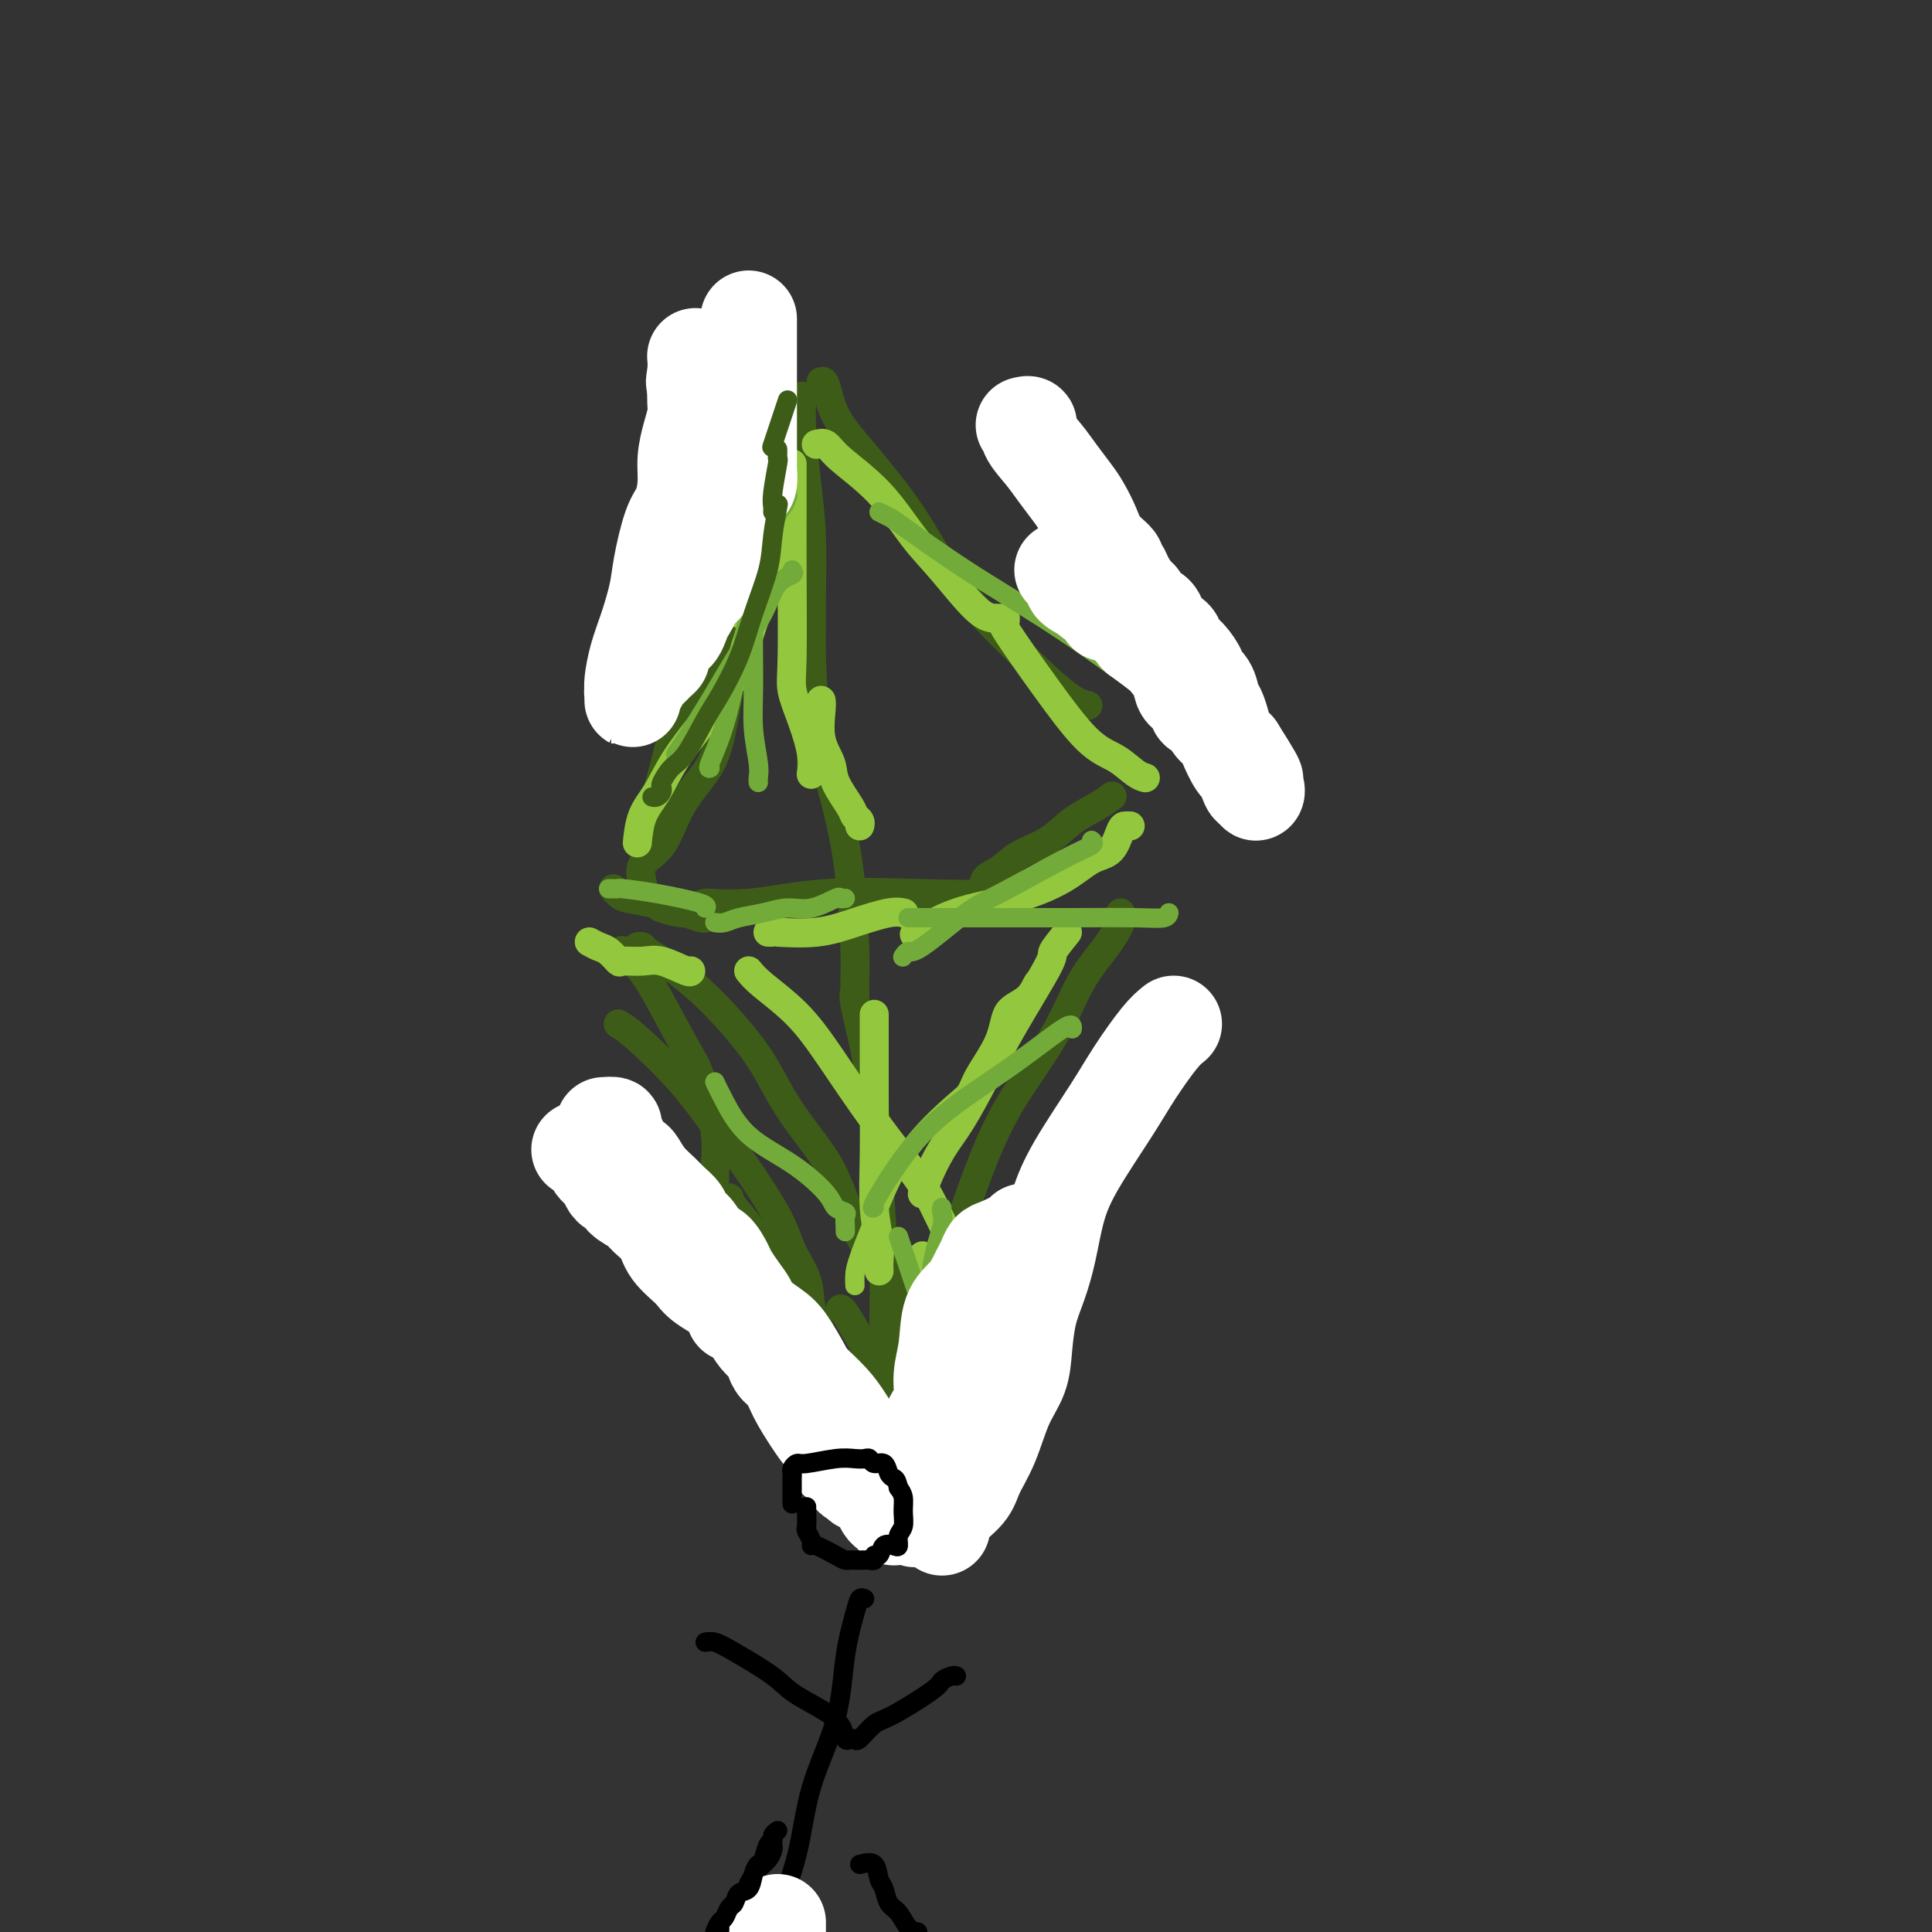 <svg viewBox='0 0 400 400' version='1.1' xmlns='http://www.w3.org/2000/svg' xmlns:xlink='http://www.w3.org/1999/xlink'><rect x="0" y="0" width="400" height="400" fill="#333333" stroke="none"/><g fill='none' stroke='#3D5C18' stroke-width='6' stroke-linecap='round' stroke-linejoin='round'><path d='M145,80c0.211,-0.714 0.422,-1.428 1,0c0.578,1.428 1.522,4.998 2,7c0.478,2.002 0.488,2.436 1,5c0.512,2.564 1.524,7.259 2,13c0.476,5.741 0.416,12.529 0,17c-0.416,4.471 -1.189,6.627 -2,9c-0.811,2.373 -1.660,4.964 -2,6c-0.340,1.036 -0.170,0.518 0,0'/><path d='M141,86c-0.000,0.098 -0.001,0.195 0,1c0.001,0.805 0.002,2.316 0,5c-0.002,2.684 -0.009,6.541 0,10c0.009,3.459 0.033,6.521 0,11c-0.033,4.479 -0.122,10.376 0,16c0.122,5.624 0.456,10.976 -1,19c-1.456,8.024 -4.702,18.721 -6,23c-1.298,4.279 -0.649,2.139 0,0'/><path d='M166,82c-0.083,1.959 -0.166,3.918 0,7c0.166,3.082 0.580,7.288 1,11c0.420,3.712 0.845,6.929 1,11c0.155,4.071 0.042,8.996 0,14c-0.042,5.004 -0.011,10.087 0,14c0.011,3.913 0.003,6.657 0,10c-0.003,3.343 -0.001,7.285 0,9c0.001,1.715 0.000,1.204 0,1c-0.000,-0.204 -0.000,-0.102 0,0'/><path d='M164,112c-0.167,1.886 -0.334,3.771 0,6c0.334,2.229 1.168,4.800 2,8c0.832,3.200 1.663,7.028 2,11c0.337,3.972 0.181,8.087 1,13c0.819,4.913 2.612,10.624 4,16c1.388,5.376 2.372,10.419 3,16c0.628,5.581 0.900,11.702 1,15c0.100,3.298 0.027,3.772 0,5c-0.027,1.228 -0.008,3.208 0,4c0.008,0.792 0.004,0.396 0,0'/><path d='M170,79c0.310,-0.096 0.621,-0.192 1,1c0.379,1.192 0.828,3.673 2,6c1.172,2.327 3.069,4.501 6,8c2.931,3.499 6.898,8.325 10,13c3.102,4.675 5.339,9.200 9,14c3.661,4.800 8.744,9.874 13,14c4.256,4.126 7.684,7.303 10,9c2.316,1.697 3.519,1.913 4,2c0.481,0.087 0.241,0.043 0,0'/><path d='M149,70c0.025,0.346 0.050,0.693 0,1c-0.050,0.307 -0.175,0.575 0,2c0.175,1.425 0.648,4.008 1,8c0.352,3.992 0.581,9.391 1,15c0.419,5.609 1.026,11.426 0,18c-1.026,6.574 -3.687,13.905 -5,19c-1.313,5.095 -1.280,7.953 -2,10c-0.720,2.047 -2.194,3.282 -3,4c-0.806,0.718 -0.945,0.919 -1,1c-0.055,0.081 -0.028,0.040 0,0'/><path d='M152,140c-0.253,0.307 -0.506,0.613 -1,3c-0.494,2.387 -1.230,6.854 -2,10c-0.770,3.146 -1.576,4.973 -3,7c-1.424,2.027 -3.467,4.256 -5,7c-1.533,2.744 -2.554,6.003 -4,8c-1.446,1.997 -3.315,2.731 -4,4c-0.685,1.269 -0.184,3.072 0,4c0.184,0.928 0.053,0.979 0,1c-0.053,0.021 -0.026,0.010 0,0'/><path d='M128,197c0.493,0.064 0.986,0.128 1,0c0.014,-0.128 -0.451,-0.449 0,0c0.451,0.449 1.817,1.668 3,3c1.183,1.332 2.184,2.776 4,6c1.816,3.224 4.448,8.228 6,11c1.552,2.772 2.024,3.310 3,6c0.976,2.690 2.458,7.530 3,11c0.542,3.470 0.145,5.568 0,8c-0.145,2.432 -0.039,5.198 0,8c0.039,2.802 0.010,5.639 0,8c-0.010,2.361 -0.003,4.246 0,5c0.003,0.754 0.001,0.377 0,0'/><path d='M151,248c0.101,0.480 0.202,0.961 1,2c0.798,1.039 2.295,2.637 4,5c1.705,2.363 3.620,5.492 5,8c1.380,2.508 2.226,4.396 3,7c0.774,2.604 1.475,5.923 2,8c0.525,2.077 0.873,2.910 1,4c0.127,1.090 0.034,2.436 0,3c-0.034,0.564 -0.009,0.347 0,1c0.009,0.653 0.002,2.176 0,3c-0.002,0.824 -0.001,0.950 0,1c0.001,0.050 0.000,0.025 0,0'/><path d='M177,205c-0.172,0.554 -0.343,1.107 0,3c0.343,1.893 1.202,5.125 2,9c0.798,3.875 1.536,8.393 2,13c0.464,4.607 0.653,9.304 1,15c0.347,5.696 0.850,12.389 1,18c0.150,5.611 -0.055,10.138 0,15c0.055,4.862 0.368,10.060 0,15c-0.368,4.940 -1.418,9.623 -2,13c-0.582,3.377 -0.695,5.448 -1,7c-0.305,1.552 -0.801,2.586 -1,3c-0.199,0.414 -0.099,0.207 0,0'/><path d='M232,189c0.217,0.429 0.434,0.858 0,2c-0.434,1.142 -1.518,2.998 -3,5c-1.482,2.002 -3.362,4.150 -5,7c-1.638,2.850 -3.035,6.401 -5,10c-1.965,3.599 -4.497,7.245 -7,11c-2.503,3.755 -4.976,7.618 -8,15c-3.024,7.382 -6.600,18.283 -9,26c-2.400,7.717 -3.624,12.250 -5,18c-1.376,5.750 -2.905,12.716 -4,18c-1.095,5.284 -1.756,8.884 -2,11c-0.244,2.116 -0.070,2.747 0,3c0.070,0.253 0.035,0.126 0,0'/><path d='M132,196c0.440,-0.034 0.880,-0.068 1,0c0.120,0.068 -0.079,0.238 1,1c1.079,0.762 3.435,2.116 6,4c2.565,1.884 5.340,4.299 8,7c2.660,2.701 5.205,5.690 7,8c1.795,2.310 2.840,3.942 4,6c1.160,2.058 2.435,4.541 4,7c1.565,2.459 3.422,4.893 5,7c1.578,2.107 2.878,3.886 4,6c1.122,2.114 2.066,4.564 3,7c0.934,2.436 1.859,4.860 3,7c1.141,2.140 2.499,3.996 4,6c1.501,2.004 3.145,4.157 4,6c0.855,1.843 0.923,3.377 1,4c0.077,0.623 0.164,0.335 1,4c0.836,3.665 2.420,11.281 3,14c0.580,2.719 0.156,0.540 0,0c-0.156,-0.540 -0.045,0.560 0,1c0.045,0.440 0.022,0.220 0,0'/><path d='M128,212c0.849,0.477 1.698,0.955 4,3c2.302,2.045 6.057,5.658 9,9c2.943,3.342 5.072,6.412 7,9c1.928,2.588 3.653,4.695 6,8c2.347,3.305 5.315,7.810 7,11c1.685,3.190 2.087,5.065 3,7c0.913,1.935 2.336,3.930 3,6c0.664,2.070 0.570,4.215 1,6c0.430,1.785 1.383,3.210 2,5c0.617,1.790 0.897,3.943 1,5c0.103,1.057 0.029,1.016 0,1c-0.029,-0.016 -0.015,-0.008 0,0'/><path d='M174,271c0.184,0.029 0.368,0.059 1,1c0.632,0.941 1.713,2.794 3,5c1.287,2.206 2.779,4.767 4,7c1.221,2.233 2.170,4.140 3,6c0.830,1.860 1.542,3.674 2,6c0.458,2.326 0.662,5.165 1,7c0.338,1.835 0.811,2.667 1,3c0.189,0.333 0.095,0.166 0,0'/><path d='M127,184c0.340,0.334 0.680,0.668 1,1c0.320,0.332 0.619,0.662 2,1c1.381,0.338 3.845,0.683 5,1c1.155,0.317 1.003,0.607 2,1c0.997,0.393 3.143,0.890 4,1c0.857,0.110 0.426,-0.166 1,0c0.574,0.166 2.155,0.776 3,1c0.845,0.224 0.956,0.064 1,0c0.044,-0.064 0.022,-0.032 0,0'/><path d='M144,188c1.025,0.129 2.050,0.259 2,0c-0.050,-0.259 -1.174,-0.905 0,-1c1.174,-0.095 4.648,0.363 9,0c4.352,-0.363 9.583,-1.548 16,-2c6.417,-0.452 14.019,-0.173 20,0c5.981,0.173 10.341,0.239 13,0c2.659,-0.239 3.617,-0.783 4,-1c0.383,-0.217 0.192,-0.109 0,0'/><path d='M204,184c0.069,0.186 0.139,0.371 0,0c-0.139,-0.371 -0.485,-1.299 0,-2c0.485,-0.701 1.802,-1.174 3,-2c1.198,-0.826 2.276,-2.004 4,-3c1.724,-0.996 4.095,-1.808 6,-3c1.905,-1.192 3.346,-2.763 5,-4c1.654,-1.237 3.522,-2.141 5,-3c1.478,-0.859 2.565,-1.674 3,-2c0.435,-0.326 0.217,-0.163 0,0'/></g>
<g fill='none' stroke='#93C83E' stroke-width='6' stroke-linecap='round' stroke-linejoin='round'><path d='M157,73c0.001,2.006 0.002,4.011 0,6c-0.002,1.989 -0.007,3.960 0,6c0.007,2.040 0.027,4.149 0,8c-0.027,3.851 -0.102,9.445 0,12c0.102,2.555 0.381,2.072 0,4c-0.381,1.928 -1.423,6.268 -2,9c-0.577,2.732 -0.691,3.856 -1,5c-0.309,1.144 -0.814,2.308 -1,3c-0.186,0.692 -0.053,0.912 0,1c0.053,0.088 0.027,0.044 0,0'/><path d='M163,113c-0.467,0.899 -0.934,1.798 -2,4c-1.066,2.202 -2.732,5.707 -4,9c-1.268,3.293 -2.138,6.376 -3,9c-0.862,2.624 -1.716,4.790 -3,7c-1.284,2.210 -2.999,4.463 -5,7c-2.001,2.537 -4.288,5.357 -6,8c-1.712,2.643 -2.851,5.111 -4,7c-1.149,1.889 -2.309,3.201 -3,5c-0.691,1.799 -0.912,4.085 -1,5c-0.088,0.915 -0.044,0.457 0,0'/><path d='M164,96c0.003,2.687 0.006,5.374 0,9c-0.006,3.626 -0.022,8.192 0,14c0.022,5.808 0.083,12.860 0,17c-0.083,4.140 -0.310,5.369 0,7c0.310,1.631 1.155,3.664 2,6c0.845,2.336 1.689,4.975 2,7c0.311,2.025 0.089,3.436 0,4c-0.089,0.564 -0.044,0.282 0,0'/><path d='M170,145c0.059,0.295 0.117,0.590 0,2c-0.117,1.410 -0.411,3.936 0,6c0.411,2.064 1.525,3.666 2,5c0.475,1.334 0.309,2.400 1,4c0.691,1.600 2.238,3.735 3,5c0.762,1.265 0.740,1.659 1,2c0.260,0.341 0.801,0.630 1,1c0.199,0.370 0.057,0.820 0,1c-0.057,0.180 -0.028,0.090 0,0'/><path d='M169,92c0.701,-0.190 1.402,-0.379 2,0c0.598,0.379 1.094,1.327 3,3c1.906,1.673 5.224,4.070 8,7c2.776,2.930 5.010,6.393 7,9c1.990,2.607 3.735,4.359 6,7c2.265,2.641 5.050,6.172 7,8c1.950,1.828 3.063,1.954 4,2c0.937,0.046 1.696,0.013 2,0c0.304,-0.013 0.152,-0.007 0,0'/><path d='M208,128c0.095,0.454 0.190,0.909 0,1c-0.190,0.091 -0.666,-0.181 0,1c0.666,1.181 2.475,3.815 4,6c1.525,2.185 2.766,3.920 5,7c2.234,3.080 5.460,7.505 8,10c2.540,2.495 4.392,3.061 6,4c1.608,0.939 2.971,2.253 4,3c1.029,0.747 1.722,0.928 2,1c0.278,0.072 0.139,0.036 0,0'/><path d='M234,171c-0.346,-0.001 -0.693,-0.003 -1,0c-0.307,0.003 -0.576,0.010 -1,1c-0.424,0.990 -1.005,2.962 -2,4c-0.995,1.038 -2.404,1.140 -4,2c-1.596,0.860 -3.378,2.476 -6,4c-2.622,1.524 -6.084,2.955 -10,4c-3.916,1.045 -8.285,1.704 -12,3c-3.715,1.296 -6.776,3.227 -8,4c-1.224,0.773 -0.612,0.386 0,0'/><path d='M159,193c0.501,0.012 1.001,0.024 1,0c-0.001,-0.024 -0.504,-0.083 1,0c1.504,0.083 5.016,0.310 8,0c2.984,-0.310 5.439,-1.155 8,-2c2.561,-0.845 5.228,-1.689 7,-2c1.772,-0.311 2.649,-0.089 3,0c0.351,0.089 0.175,0.044 0,0'/><path d='M122,195c0.678,0.370 1.357,0.741 2,1c0.643,0.259 1.251,0.407 2,1c0.749,0.593 1.640,1.630 2,2c0.360,0.370 0.187,0.071 1,0c0.813,-0.071 2.610,0.086 4,0c1.390,-0.086 2.373,-0.415 4,0c1.627,0.415 3.900,1.573 5,2c1.100,0.427 1.029,0.122 1,0c-0.029,-0.122 -0.014,-0.061 0,0'/><path d='M155,201c0.632,0.779 1.264,1.558 3,3c1.736,1.442 4.575,3.548 7,6c2.425,2.452 4.436,5.249 7,9c2.564,3.751 5.681,8.456 9,13c3.319,4.544 6.839,8.927 9,12c2.161,3.073 2.961,4.838 4,7c1.039,2.162 2.317,4.723 3,6c0.683,1.277 0.771,1.270 1,2c0.229,0.730 0.597,2.196 1,3c0.403,0.804 0.839,0.947 1,1c0.161,0.053 0.046,0.015 0,0c-0.046,-0.015 -0.023,-0.008 0,0'/><path d='M181,210c0.002,1.970 0.004,3.941 0,7c-0.004,3.059 -0.015,7.207 0,11c0.015,3.793 0.057,7.230 0,11c-0.057,3.770 -0.211,7.872 0,11c0.211,3.128 0.789,5.282 1,7c0.211,1.718 0.057,3.001 0,4c-0.057,0.999 -0.016,1.714 0,2c0.016,0.286 0.008,0.143 0,0'/><path d='M221,193c-1.327,1.642 -2.655,3.285 -3,4c-0.345,0.715 0.291,0.503 -1,3c-1.291,2.497 -4.510,7.704 -7,12c-2.490,4.296 -4.250,7.680 -6,11c-1.750,3.320 -3.488,6.575 -5,9c-1.512,2.425 -2.797,4.021 -4,6c-1.203,1.979 -2.324,4.340 -3,6c-0.676,1.660 -0.907,2.617 -1,3c-0.093,0.383 -0.046,0.191 0,0'/><path d='M191,260c0.022,3.050 0.043,6.099 0,8c-0.043,1.901 -0.151,2.653 0,4c0.151,1.347 0.563,3.289 1,4c0.437,0.711 0.901,0.191 1,1c0.099,0.809 -0.166,2.949 0,4c0.166,1.051 0.762,1.015 1,1c0.238,-0.015 0.119,-0.007 0,0'/></g>
<g fill='none' stroke='#93C83E' stroke-width='4' stroke-linecap='round' stroke-linejoin='round'><path d='M215,203c-0.309,-0.284 -0.618,-0.569 -1,0c-0.382,0.569 -0.836,1.990 -2,3c-1.164,1.010 -3.037,1.609 -4,3c-0.963,1.391 -1.015,3.574 -2,6c-0.985,2.426 -2.903,5.093 -4,7c-1.097,1.907 -1.372,3.052 -2,4c-0.628,0.948 -1.608,1.699 -2,2c-0.392,0.301 -0.196,0.150 0,0'/><path d='M200,226c0.528,-0.389 1.056,-0.778 -1,1c-2.056,1.778 -6.694,5.724 -10,10c-3.306,4.276 -5.278,8.883 -7,13c-1.722,4.117 -3.194,7.743 -4,10c-0.806,2.257 -0.948,3.146 -1,4c-0.052,0.854 -0.015,1.673 0,2c0.015,0.327 0.007,0.164 0,0'/></g>
<g fill='none' stroke='#73AB3A' stroke-width='4' stroke-linecap='round' stroke-linejoin='round'><path d='M222,213c0.038,-0.667 0.076,-1.334 -2,0c-2.076,1.334 -6.265,4.669 -11,8c-4.735,3.331 -10.015,6.658 -14,10c-3.985,3.342 -6.677,6.700 -9,10c-2.323,3.300 -4.279,6.542 -5,8c-0.721,1.458 -0.206,1.131 0,1c0.206,-0.131 0.103,-0.065 0,0'/><path d='M195,250c-0.059,0.256 -0.118,0.513 0,1c0.118,0.487 0.414,1.206 0,3c-0.414,1.794 -1.536,4.663 -2,8c-0.464,3.337 -0.268,7.143 0,10c0.268,2.857 0.608,4.766 1,7c0.392,2.234 0.837,4.795 1,7c0.163,2.205 0.044,4.055 0,6c-0.044,1.945 -0.012,3.985 0,5c0.012,1.015 0.003,1.004 0,1c-0.003,-0.004 -0.002,-0.002 0,0'/><path d='M148,224c0.498,1.037 0.997,2.074 2,4c1.003,1.926 2.511,4.740 5,7c2.489,2.260 5.959,3.967 9,6c3.041,2.033 5.652,4.394 7,6c1.348,1.606 1.433,2.459 2,3c0.567,0.541 1.616,0.772 2,1c0.384,0.228 0.103,0.453 0,1c-0.103,0.547 -0.028,1.417 0,2c0.028,0.583 0.008,0.881 0,1c-0.008,0.119 -0.004,0.060 0,0'/><path d='M186,256c3.800,11.289 7.600,22.578 9,27c1.400,4.422 0.400,1.978 0,1c-0.400,-0.978 -0.200,-0.489 0,0'/><path d='M126,184c0.302,-0.004 0.604,-0.009 1,0c0.396,0.009 0.887,0.030 1,0c0.113,-0.030 -0.152,-0.113 1,0c1.152,0.113 3.721,0.422 7,1c3.279,0.578 7.267,1.425 9,2c1.733,0.575 1.209,0.879 1,1c-0.209,0.121 -0.105,0.061 0,0'/><path d='M148,191c0.625,0.092 1.249,0.184 2,0c0.751,-0.184 1.627,-0.645 3,-1c1.373,-0.355 3.243,-0.603 5,-1c1.757,-0.397 3.403,-0.944 5,-1c1.597,-0.056 3.146,0.377 5,0c1.854,-0.377 4.012,-1.565 5,-2c0.988,-0.435 0.804,-0.117 1,0c0.196,0.117 0.770,0.033 1,0c0.230,-0.033 0.115,-0.017 0,0'/><path d='M188,190c0.397,0.000 0.794,0.000 1,0c0.206,-0.000 0.220,-0.000 1,0c0.780,0.000 2.324,0.001 6,0c3.676,-0.001 9.482,-0.004 14,0c4.518,0.004 7.746,0.015 12,0c4.254,-0.015 9.532,-0.056 13,0c3.468,0.056 5.126,0.207 6,0c0.874,-0.207 0.964,-0.774 1,-1c0.036,-0.226 0.018,-0.113 0,0'/><path d='M226,174c0.324,0.278 0.648,0.555 0,1c-0.648,0.445 -2.267,1.057 -6,3c-3.733,1.943 -9.578,5.218 -13,7c-3.422,1.782 -4.420,2.071 -7,4c-2.580,1.929 -6.743,5.496 -9,7c-2.257,1.504 -2.608,0.943 -3,1c-0.392,0.057 -0.826,0.730 -1,1c-0.174,0.270 -0.087,0.135 0,0'/><path d='M164,118c0.279,0.331 0.558,0.662 0,1c-0.558,0.338 -1.952,0.685 -3,2c-1.048,1.315 -1.749,3.600 -3,6c-1.251,2.400 -3.054,4.917 -5,8c-1.946,3.083 -4.037,6.734 -6,10c-1.963,3.266 -3.798,6.149 -5,8c-1.202,1.851 -1.772,2.672 -2,3c-0.228,0.328 -0.114,0.164 0,0'/><path d='M163,101c-0.021,0.362 -0.043,0.723 0,1c0.043,0.277 0.150,0.469 0,1c-0.150,0.531 -0.556,1.402 -1,2c-0.444,0.598 -0.925,0.924 -2,4c-1.075,3.076 -2.743,8.901 -4,14c-1.257,5.099 -2.102,9.471 -3,14c-0.898,4.529 -1.849,9.214 -3,13c-1.151,3.786 -2.502,6.673 -3,8c-0.498,1.327 -0.142,1.093 0,1c0.142,-0.093 0.071,-0.047 0,0'/><path d='M159,113c-0.052,0.440 -0.105,0.880 0,1c0.105,0.120 0.367,-0.081 0,1c-0.367,1.081 -1.362,3.444 -2,6c-0.638,2.556 -0.917,5.304 -1,9c-0.083,3.696 0.030,8.339 0,12c-0.030,3.661 -0.204,6.340 0,9c0.204,2.660 0.787,5.301 1,7c0.213,1.699 0.057,2.458 0,3c-0.057,0.542 -0.016,0.869 0,1c0.016,0.131 0.008,0.065 0,0'/><path d='M182,106c0.797,0.406 1.594,0.812 2,1c0.406,0.188 0.421,0.157 3,2c2.579,1.843 7.721,5.559 13,9c5.279,3.441 10.693,6.607 16,10c5.307,3.393 10.505,7.013 16,11c5.495,3.987 11.287,8.343 15,11c3.713,2.657 5.347,3.616 6,4c0.653,0.384 0.327,0.192 0,0'/></g>
<g fill='none' stroke='#FFFFFF' stroke-width='20' stroke-linecap='round' stroke-linejoin='round'><path d='M243,212c-0.804,0.644 -1.609,1.288 -3,3c-1.391,1.712 -3.370,4.493 -5,7c-1.630,2.507 -2.912,4.739 -5,8c-2.088,3.261 -4.983,7.552 -7,11c-2.017,3.448 -3.157,6.052 -4,9c-0.843,2.948 -1.390,6.241 -2,9c-0.610,2.759 -1.283,4.986 -2,7c-0.717,2.014 -1.479,3.815 -2,6c-0.521,2.185 -0.801,4.755 -1,7c-0.199,2.245 -0.316,4.165 -1,6c-0.684,1.835 -1.935,3.586 -3,6c-1.065,2.414 -1.946,5.492 -3,8c-1.054,2.508 -2.283,4.447 -3,6c-0.717,1.553 -0.924,2.720 -2,4c-1.076,1.280 -3.022,2.674 -4,4c-0.978,1.326 -0.990,2.584 -1,3c-0.010,0.416 -0.020,-0.012 0,0c0.020,0.012 0.071,0.463 0,0c-0.071,-0.463 -0.262,-1.839 0,-4c0.262,-2.161 0.977,-5.107 2,-8c1.023,-2.893 2.355,-5.735 3,-8c0.645,-2.265 0.603,-3.955 1,-6c0.397,-2.045 1.234,-4.446 2,-6c0.766,-1.554 1.463,-2.260 2,-3c0.537,-0.740 0.915,-1.513 1,-2c0.085,-0.487 -0.121,-0.687 0,-1c0.121,-0.313 0.571,-0.738 1,-1c0.429,-0.262 0.837,-0.361 1,-1c0.163,-0.639 0.082,-1.820 0,-3'/><path d='M208,273c1.968,-7.195 0.388,-3.681 0,-3c-0.388,0.681 0.417,-1.471 1,-3c0.583,-1.529 0.945,-2.435 1,-3c0.055,-0.565 -0.195,-0.788 0,-1c0.195,-0.212 0.837,-0.411 1,-1c0.163,-0.589 -0.153,-1.567 0,-2c0.153,-0.433 0.774,-0.319 1,-1c0.226,-0.681 0.058,-2.156 0,-3c-0.058,-0.844 -0.004,-1.057 0,-1c0.004,0.057 -0.040,0.386 -1,1c-0.960,0.614 -2.834,1.515 -4,2c-1.166,0.485 -1.624,0.556 -2,1c-0.376,0.444 -0.672,1.263 -1,2c-0.328,0.737 -0.689,1.392 -1,2c-0.311,0.608 -0.571,1.168 -1,2c-0.429,0.832 -1.028,1.934 -2,3c-0.972,1.066 -2.319,2.096 -3,4c-0.681,1.904 -0.698,4.683 -1,7c-0.302,2.317 -0.889,4.171 -1,6c-0.111,1.829 0.254,3.633 0,5c-0.254,1.367 -1.126,2.296 -2,4c-0.874,1.704 -1.751,4.183 -2,6c-0.249,1.817 0.129,2.972 0,4c-0.129,1.028 -0.766,1.931 -1,3c-0.234,1.069 -0.067,2.306 0,3c0.067,0.694 0.033,0.847 0,1'/><path d='M190,311c-1.089,6.289 -0.311,2.511 0,1c0.311,-1.511 0.156,-0.756 0,0'/><path d='M120,238c0.325,0.078 0.650,0.157 1,0c0.350,-0.157 0.723,-0.549 1,0c0.277,0.549 0.456,2.041 1,3c0.544,0.959 1.453,1.387 2,2c0.547,0.613 0.731,1.410 1,2c0.269,0.590 0.623,0.972 1,1c0.377,0.028 0.777,-0.300 1,0c0.223,0.300 0.270,1.227 1,2c0.730,0.773 2.143,1.393 3,2c0.857,0.607 1.159,1.200 2,2c0.841,0.800 2.220,1.807 3,3c0.780,1.193 0.961,2.573 2,4c1.039,1.427 2.936,2.903 4,4c1.064,1.097 1.296,1.816 3,3c1.704,1.184 4.879,2.835 6,4c1.121,1.165 0.188,1.845 0,2c-0.188,0.155 0.370,-0.215 1,0c0.630,0.215 1.334,1.017 2,2c0.666,0.983 1.295,2.149 2,3c0.705,0.851 1.486,1.388 2,2c0.514,0.612 0.759,1.300 1,2c0.241,0.700 0.476,1.413 1,2c0.524,0.587 1.336,1.049 2,2c0.664,0.951 1.181,2.391 2,4c0.819,1.609 1.940,3.387 3,5c1.060,1.613 2.060,3.059 3,4c0.940,0.941 1.819,1.376 2,2c0.181,0.624 -0.336,1.437 0,2c0.336,0.563 1.525,0.875 2,1c0.475,0.125 0.238,0.062 0,0'/><path d='M175,303c3.449,5.303 0.573,2.061 0,1c-0.573,-1.061 1.157,0.058 2,1c0.843,0.942 0.799,1.706 1,2c0.201,0.294 0.646,0.116 1,0c0.354,-0.116 0.617,-0.170 1,0c0.383,0.170 0.886,0.566 1,1c0.114,0.434 -0.163,0.908 0,1c0.163,0.092 0.764,-0.197 1,0c0.236,0.197 0.105,0.880 0,1c-0.105,0.120 -0.186,-0.321 0,0c0.186,0.321 0.637,1.406 1,2c0.363,0.594 0.636,0.698 1,1c0.364,0.302 0.818,0.800 1,1c0.182,0.200 0.091,0.100 0,0'/><path d='M125,233c0.871,-0.065 1.743,-0.129 2,0c0.257,0.129 -0.100,0.453 0,1c0.100,0.547 0.659,1.318 1,2c0.341,0.682 0.465,1.275 1,2c0.535,0.725 1.480,1.584 2,2c0.520,0.416 0.616,0.390 1,1c0.384,0.610 1.058,1.854 2,3c0.942,1.146 2.153,2.192 3,3c0.847,0.808 1.329,1.376 2,2c0.671,0.624 1.530,1.303 2,2c0.470,0.697 0.549,1.412 1,2c0.451,0.588 1.272,1.049 2,2c0.728,0.951 1.364,2.393 2,3c0.636,0.607 1.274,0.379 2,1c0.726,0.621 1.540,2.091 2,3c0.460,0.909 0.567,1.258 1,2c0.433,0.742 1.193,1.876 2,3c0.807,1.124 1.662,2.237 2,3c0.338,0.763 0.157,1.175 1,2c0.843,0.825 2.708,2.061 4,3c1.292,0.939 2.012,1.580 3,3c0.988,1.420 2.243,3.617 3,5c0.757,1.383 1.014,1.951 2,3c0.986,1.049 2.700,2.580 4,4c1.300,1.420 2.186,2.729 3,4c0.814,1.271 1.556,2.506 3,4c1.444,1.494 3.588,3.248 5,5c1.412,1.752 2.090,3.500 3,4c0.910,0.500 2.053,-0.250 3,0c0.947,0.250 1.699,1.500 2,2c0.301,0.500 0.150,0.250 0,0'/><path d='M212,88c0.495,-0.130 0.990,-0.260 1,0c0.010,0.260 -0.464,0.911 0,2c0.464,1.089 1.868,2.615 3,4c1.132,1.385 1.992,2.628 3,4c1.008,1.372 2.162,2.872 3,4c0.838,1.128 1.358,1.885 2,3c0.642,1.115 1.405,2.588 2,4c0.595,1.412 1.023,2.761 2,4c0.977,1.239 2.503,2.367 3,3c0.497,0.633 -0.035,0.770 0,1c0.035,0.230 0.638,0.552 1,1c0.362,0.448 0.482,1.022 1,2c0.518,0.978 1.434,2.359 2,3c0.566,0.641 0.780,0.543 1,1c0.220,0.457 0.444,1.469 1,2c0.556,0.531 1.444,0.579 2,1c0.556,0.421 0.781,1.214 1,2c0.219,0.786 0.431,1.566 1,2c0.569,0.434 1.496,0.521 2,1c0.504,0.479 0.587,1.349 1,2c0.413,0.651 1.157,1.085 2,2c0.843,0.915 1.784,2.313 2,3c0.216,0.687 -0.293,0.662 0,1c0.293,0.338 1.387,1.039 2,2c0.613,0.961 0.744,2.183 1,3c0.256,0.817 0.636,1.229 1,2c0.364,0.771 0.714,1.900 1,3c0.286,1.100 0.510,2.171 1,3c0.490,0.829 1.245,1.414 2,2'/><path d='M256,155c7.030,11.034 2.604,5.118 1,3c-1.604,-2.118 -0.388,-0.439 0,0c0.388,0.439 -0.054,-0.362 0,0c0.054,0.362 0.605,1.886 1,3c0.395,1.114 0.636,1.819 1,2c0.364,0.181 0.852,-0.162 1,0c0.148,0.162 -0.044,0.829 0,1c0.044,0.171 0.325,-0.152 0,-1c-0.325,-0.848 -1.257,-2.219 -2,-3c-0.743,-0.781 -1.297,-0.973 -2,-2c-0.703,-1.027 -1.555,-2.891 -2,-4c-0.445,-1.109 -0.484,-1.463 -1,-2c-0.516,-0.537 -1.511,-1.257 -2,-2c-0.489,-0.743 -0.473,-1.509 -1,-2c-0.527,-0.491 -1.598,-0.707 -2,-1c-0.402,-0.293 -0.134,-0.661 0,-1c0.134,-0.339 0.134,-0.647 0,-1c-0.134,-0.353 -0.404,-0.750 -1,-1c-0.596,-0.250 -1.520,-0.351 -2,-1c-0.480,-0.649 -0.517,-1.844 -1,-3c-0.483,-1.156 -1.410,-2.273 -2,-3c-0.590,-0.727 -0.841,-1.065 -2,-2c-1.159,-0.935 -3.227,-2.467 -4,-3c-0.773,-0.533 -0.251,-0.065 -1,-1c-0.749,-0.935 -2.768,-3.271 -4,-4c-1.232,-0.729 -1.678,0.150 -2,0c-0.322,-0.150 -0.521,-1.329 -1,-2c-0.479,-0.671 -1.240,-0.836 -2,-1'/><path d='M226,124c-2.597,-2.191 -1.091,-1.169 -1,-1c0.091,0.169 -1.233,-0.515 -2,-1c-0.767,-0.485 -0.976,-0.771 -1,-1c-0.024,-0.229 0.138,-0.402 0,-1c-0.138,-0.598 -0.576,-1.623 -1,-2c-0.424,-0.377 -0.836,-0.108 -1,0c-0.164,0.108 -0.082,0.054 0,0'/><path d='M155,66c0.000,0.127 0.000,0.255 0,1c-0.000,0.745 -0.000,2.108 0,3c0.000,0.892 0.000,1.312 0,2c-0.000,0.688 -0.000,1.643 0,2c0.000,0.357 0.000,0.117 0,1c-0.000,0.883 -0.000,2.888 0,4c0.000,1.112 0.000,1.331 0,2c-0.000,0.669 -0.000,1.789 0,3c0.000,1.211 0.000,2.514 0,3c-0.000,0.486 -0.000,0.155 0,1c0.000,0.845 0.001,2.864 0,4c-0.001,1.136 -0.003,1.388 0,2c0.003,0.612 0.012,1.584 0,2c-0.012,0.416 -0.045,0.277 0,1c0.045,0.723 0.170,2.306 0,3c-0.170,0.694 -0.633,0.497 -1,1c-0.367,0.503 -0.638,1.706 -1,2c-0.362,0.294 -0.815,-0.321 -1,0c-0.185,0.321 -0.101,1.577 0,2c0.101,0.423 0.220,0.015 0,0c-0.220,-0.015 -0.780,0.365 -1,1c-0.220,0.635 -0.099,1.524 0,2c0.099,0.476 0.176,0.540 0,1c-0.176,0.460 -0.606,1.316 -1,2c-0.394,0.684 -0.753,1.194 -1,2c-0.247,0.806 -0.381,1.907 -1,3c-0.619,1.093 -1.723,2.180 -2,3c-0.277,0.820 0.271,1.375 0,2c-0.271,0.625 -1.363,1.322 -2,2c-0.637,0.678 -0.818,1.339 -1,2'/><path d='M143,125c-2.036,3.943 -1.128,1.302 -1,1c0.128,-0.302 -0.526,1.737 -1,3c-0.474,1.263 -0.770,1.752 -1,2c-0.230,0.248 -0.394,0.256 -1,1c-0.606,0.744 -1.654,2.226 -2,3c-0.346,0.774 0.010,0.841 0,1c-0.010,0.159 -0.385,0.410 -1,1c-0.615,0.590 -1.471,1.520 -2,2c-0.529,0.480 -0.730,0.512 -1,1c-0.270,0.488 -0.608,1.434 -1,2c-0.392,0.566 -0.837,0.751 -1,1c-0.163,0.249 -0.044,0.560 0,1c0.044,0.440 0.014,1.007 0,1c-0.014,-0.007 -0.012,-0.589 0,-1c0.012,-0.411 0.035,-0.650 0,-1c-0.035,-0.350 -0.126,-0.809 0,-2c0.126,-1.191 0.470,-3.113 1,-5c0.530,-1.887 1.245,-3.739 2,-6c0.755,-2.261 1.551,-4.932 2,-7c0.449,-2.068 0.550,-3.532 1,-6c0.450,-2.468 1.248,-5.941 2,-8c0.752,-2.059 1.459,-2.704 2,-4c0.541,-1.296 0.915,-3.242 1,-5c0.085,-1.758 -0.121,-3.327 0,-5c0.121,-1.673 0.569,-3.448 1,-5c0.431,-1.552 0.847,-2.879 1,-4c0.153,-1.121 0.044,-2.034 0,-3c-0.044,-0.966 -0.022,-1.983 0,-3'/><path d='M144,80c2.011,-10.496 0.539,-4.236 0,-2c-0.539,2.236 -0.145,0.448 0,-1c0.145,-1.448 0.041,-2.557 0,-3c-0.041,-0.443 -0.021,-0.222 0,0'/></g>
<g fill='none' stroke='#3D5C18' stroke-width='4' stroke-linecap='round' stroke-linejoin='round'><path d='M163,83c0.053,-0.158 0.105,-0.316 0,0c-0.105,0.316 -0.368,1.105 -1,3c-0.632,1.895 -1.632,4.895 -2,6c-0.368,1.105 -0.105,0.316 0,0c0.105,-0.316 0.053,-0.158 0,0'/><path d='M161,93c0.008,0.297 0.016,0.594 0,1c-0.016,0.406 -0.057,0.922 0,1c0.057,0.078 0.211,-0.280 0,1c-0.211,1.280 -0.789,4.199 -1,6c-0.211,1.801 -0.057,2.485 0,3c0.057,0.515 0.016,0.861 0,1c-0.016,0.139 -0.008,0.069 0,0'/><path d='M161,105c0.103,-0.525 0.206,-1.050 0,0c-0.206,1.050 -0.719,3.674 -1,6c-0.281,2.326 -0.328,4.355 -1,7c-0.672,2.645 -1.968,5.906 -3,9c-1.032,3.094 -1.799,6.021 -3,9c-1.201,2.979 -2.837,6.010 -4,8c-1.163,1.990 -1.853,2.939 -3,5c-1.147,2.061 -2.751,5.235 -4,7c-1.249,1.765 -2.141,2.123 -3,3c-0.859,0.877 -1.684,2.273 -2,3c-0.316,0.727 -0.123,0.783 0,1c0.123,0.217 0.177,0.594 0,1c-0.177,0.406 -0.586,0.840 -1,1c-0.414,0.160 -0.833,0.046 -1,0c-0.167,-0.046 -0.084,-0.023 0,0'/></g>
<g fill='none' stroke='#000000' stroke-width='4' stroke-linecap='round' stroke-linejoin='round'><path d='M167,312c0.002,-0.027 0.004,-0.053 0,0c-0.004,0.053 -0.015,0.187 0,1c0.015,0.813 0.057,2.307 0,3c-0.057,0.693 -0.212,0.584 0,1c0.212,0.416 0.792,1.355 1,2c0.208,0.645 0.045,0.996 0,1c-0.045,0.004 0.028,-0.339 1,0c0.972,0.339 2.842,1.359 4,2c1.158,0.641 1.605,0.904 2,1c0.395,0.096 0.737,0.027 1,0c0.263,-0.027 0.448,-0.012 1,0c0.552,0.012 1.472,0.019 2,0c0.528,-0.019 0.665,-0.065 1,0c0.335,0.065 0.867,0.241 1,0c0.133,-0.241 -0.132,-0.900 0,-1c0.132,-0.100 0.661,0.359 1,0c0.339,-0.359 0.487,-1.537 1,-2c0.513,-0.463 1.391,-0.210 2,0c0.609,0.210 0.948,0.376 1,0c0.052,-0.376 -0.185,-1.294 0,-2c0.185,-0.706 0.792,-1.200 1,-2c0.208,-0.800 0.018,-1.908 0,-3c-0.018,-1.092 0.138,-2.169 0,-3c-0.138,-0.831 -0.569,-1.415 -1,-2'/><path d='M186,308c-0.329,-1.664 -0.652,-1.823 -1,-2c-0.348,-0.177 -0.723,-0.373 -1,-1c-0.277,-0.627 -0.458,-1.684 -1,-2c-0.542,-0.316 -1.447,0.110 -2,0c-0.553,-0.110 -0.754,-0.758 -1,-1c-0.246,-0.242 -0.538,-0.080 -1,0c-0.462,0.080 -1.094,0.077 -2,0c-0.906,-0.077 -2.085,-0.228 -4,0c-1.915,0.228 -4.566,0.834 -6,1c-1.434,0.166 -1.652,-0.110 -2,0c-0.348,0.110 -0.825,0.605 -1,1c-0.175,0.395 -0.047,0.691 0,1c0.047,0.309 0.013,0.630 0,1c-0.013,0.370 -0.003,0.790 0,1c0.003,0.210 0.001,0.210 0,1c-0.001,0.790 -0.000,2.368 0,3c0.000,0.632 0.000,0.316 0,0'/><path d='M179,331c-0.364,-0.148 -0.727,-0.297 -1,0c-0.273,0.297 -0.455,1.038 -1,3c-0.545,1.962 -1.452,5.145 -2,9c-0.548,3.855 -0.735,8.384 -2,13c-1.265,4.616 -3.607,9.320 -5,14c-1.393,4.680 -1.837,9.337 -3,14c-1.163,4.663 -3.047,9.332 -4,12c-0.953,2.668 -0.977,3.334 -1,4'/><path d='M177,360c0.143,0.316 0.285,0.632 1,0c0.715,-0.632 2.002,-2.212 3,-3c0.998,-0.788 1.707,-0.786 4,-2c2.293,-1.214 6.170,-3.646 8,-5c1.830,-1.354 1.614,-1.631 2,-2c0.386,-0.369 1.373,-0.830 2,-1c0.627,-0.170 0.893,-0.049 1,0c0.107,0.049 0.053,0.024 0,0'/><path d='M146,340c0.611,-0.099 1.222,-0.197 2,0c0.778,0.197 1.724,0.691 4,2c2.276,1.309 5.881,3.433 8,5c2.119,1.567 2.750,2.577 5,4c2.250,1.423 6.119,3.258 8,5c1.881,1.742 1.776,3.392 2,4c0.224,0.608 0.778,0.174 1,0c0.222,-0.174 0.111,-0.087 0,0'/><path d='M160,382c0.069,0.234 0.138,0.467 0,1c-0.138,0.533 -0.484,1.365 -1,2c-0.516,0.635 -1.203,1.072 -2,2c-0.797,0.928 -1.705,2.345 -2,3c-0.295,0.655 0.022,0.547 0,1c-0.022,0.453 -0.384,1.467 -1,2c-0.616,0.533 -1.485,0.586 -2,1c-0.515,0.414 -0.677,1.188 -1,2c-0.323,0.812 -0.807,1.660 -1,2c-0.193,0.340 -0.097,0.170 0,0'/><path d='M178,386c1.180,-0.301 2.361,-0.601 3,0c0.639,0.601 0.738,2.105 1,3c0.262,0.895 0.689,1.182 1,2c0.311,0.818 0.506,2.168 1,3c0.494,0.832 1.287,1.147 2,2c0.713,0.853 1.347,2.244 2,3c0.653,0.756 1.327,0.878 2,1'/></g>
<g fill='none' stroke='#FFFFFF' stroke-width='20' stroke-linecap='round' stroke-linejoin='round'><path d='M161,398c0.000,0.333 0.000,0.667 0,1c0.000,0.333 0.000,0.667 0,1'/></g>
<g fill='none' stroke='#000000' stroke-width='4' stroke-linecap='round' stroke-linejoin='round'><path d='M161,379c-0.447,0.317 -0.893,0.634 -1,1c-0.107,0.366 0.126,0.782 0,1c-0.126,0.218 -0.610,0.237 -1,1c-0.390,0.763 -0.686,2.269 -1,3c-0.314,0.731 -0.648,0.686 -1,1c-0.352,0.314 -0.724,0.986 -1,2c-0.276,1.014 -0.455,2.370 -1,3c-0.545,0.630 -1.455,0.535 -2,1c-0.545,0.465 -0.723,1.489 -1,2c-0.277,0.511 -0.651,0.508 -1,1c-0.349,0.492 -0.671,1.479 -1,2c-0.329,0.521 -0.665,0.578 -1,1c-0.335,0.422 -0.667,1.211 -1,2'/></g>
</svg>